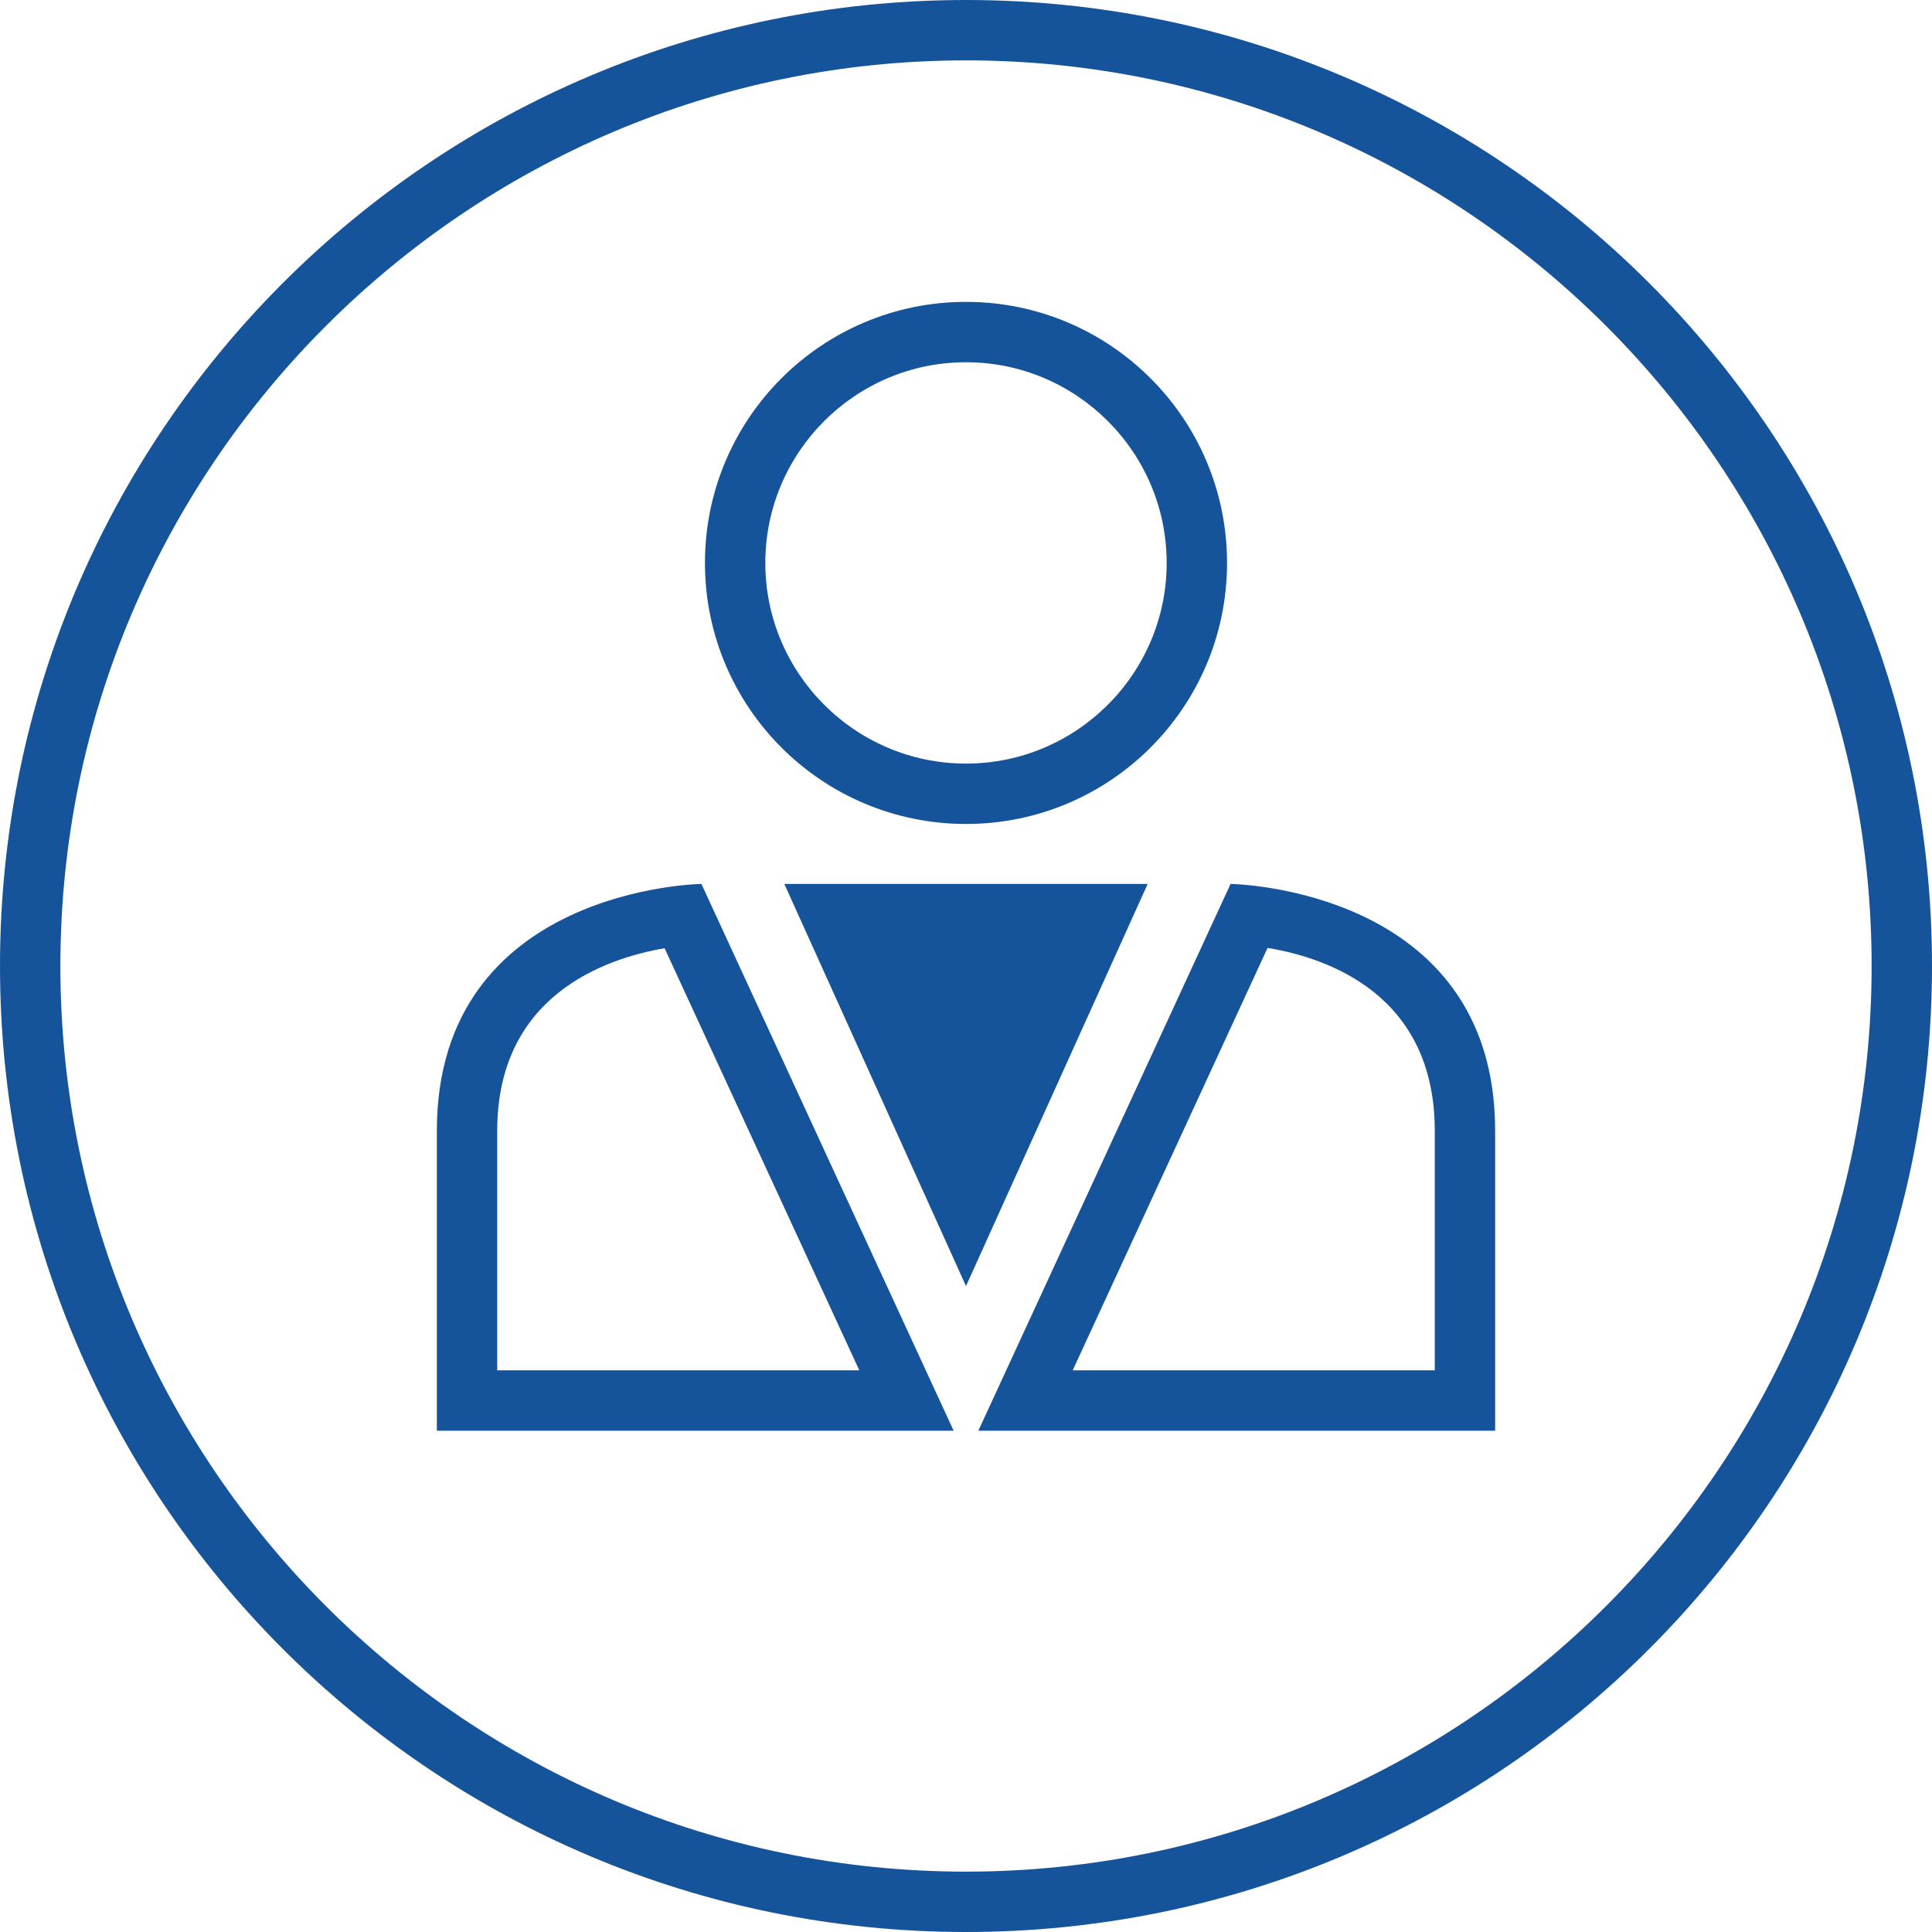 <?xml version="1.0" encoding="iso-8859-1"?>
<!-- Uploaded to: SVG Repo, www.svgrepo.com, Generator: SVG Repo Mixer Tools -->
<svg fill="#000000" height="100px" width="100px" version="1.1" id="Capa_1" xmlns="http://www.w3.org/2000/svg" xmlns:xlink="http://www.w3.org/1999/xlink" 
	 viewBox="0 0 490 490" xml:space="preserve">
<g>
	<path style="fill:#15549A;" d="M245,208.977c36.565,0,66.207-29.642,66.207-66.207S281.565,76.563,245,76.563s-66.208,29.642-66.208,66.207
		S208.435,208.977,245,208.977z M245,91.875c28.063,0,50.895,22.831,50.895,50.895c0,28.063-22.831,50.895-50.895,50.895
		c-28.064,0-50.896-22.831-50.896-50.895C194.104,114.706,216.936,91.875,245,91.875z"/>
	<path style="fill:#15549A;" d="M110.796,286.815c0,61.734,0,76.049,0,76.049s130.622,0,131.072,0l-63.971-138.678
		C177.898,224.186,110.796,225.082,110.796,286.815z M126.108,347.552v-60.737c0-34.228,27.182-43.702,42.448-46.323l49.385,107.06
		H126.108z"/>
	<path style="fill:#15549A;" d="M312.102,224.186l-63.971,138.678h131.073c0,0,0-14.315,0-76.049C379.204,225.082,312.102,224.186,312.102,224.186z
		 M363.892,347.552h-91.834l49.422-107.137c15.242,2.507,42.412,11.825,42.412,46.4V347.552z"/>
	<polygon style="fill:#15549A;" points="244.999,224.186 198.922,224.186 244.999,326.181 291.076,224.186 	"/>
	<path style="fill:#15549A;" d="M245,0C109.689,0,0,109.69,0,245s109.689,245,245,245c135.31,0,245-109.69,245-245S380.31,0,245,0z M245,474.688
		C118.349,474.688,15.313,371.65,15.313,245C15.313,118.349,118.349,15.313,245,15.313c126.65,0,229.688,103.037,229.688,229.688
		C474.688,371.65,371.65,474.688,245,474.688z"/>
</g>
</svg>